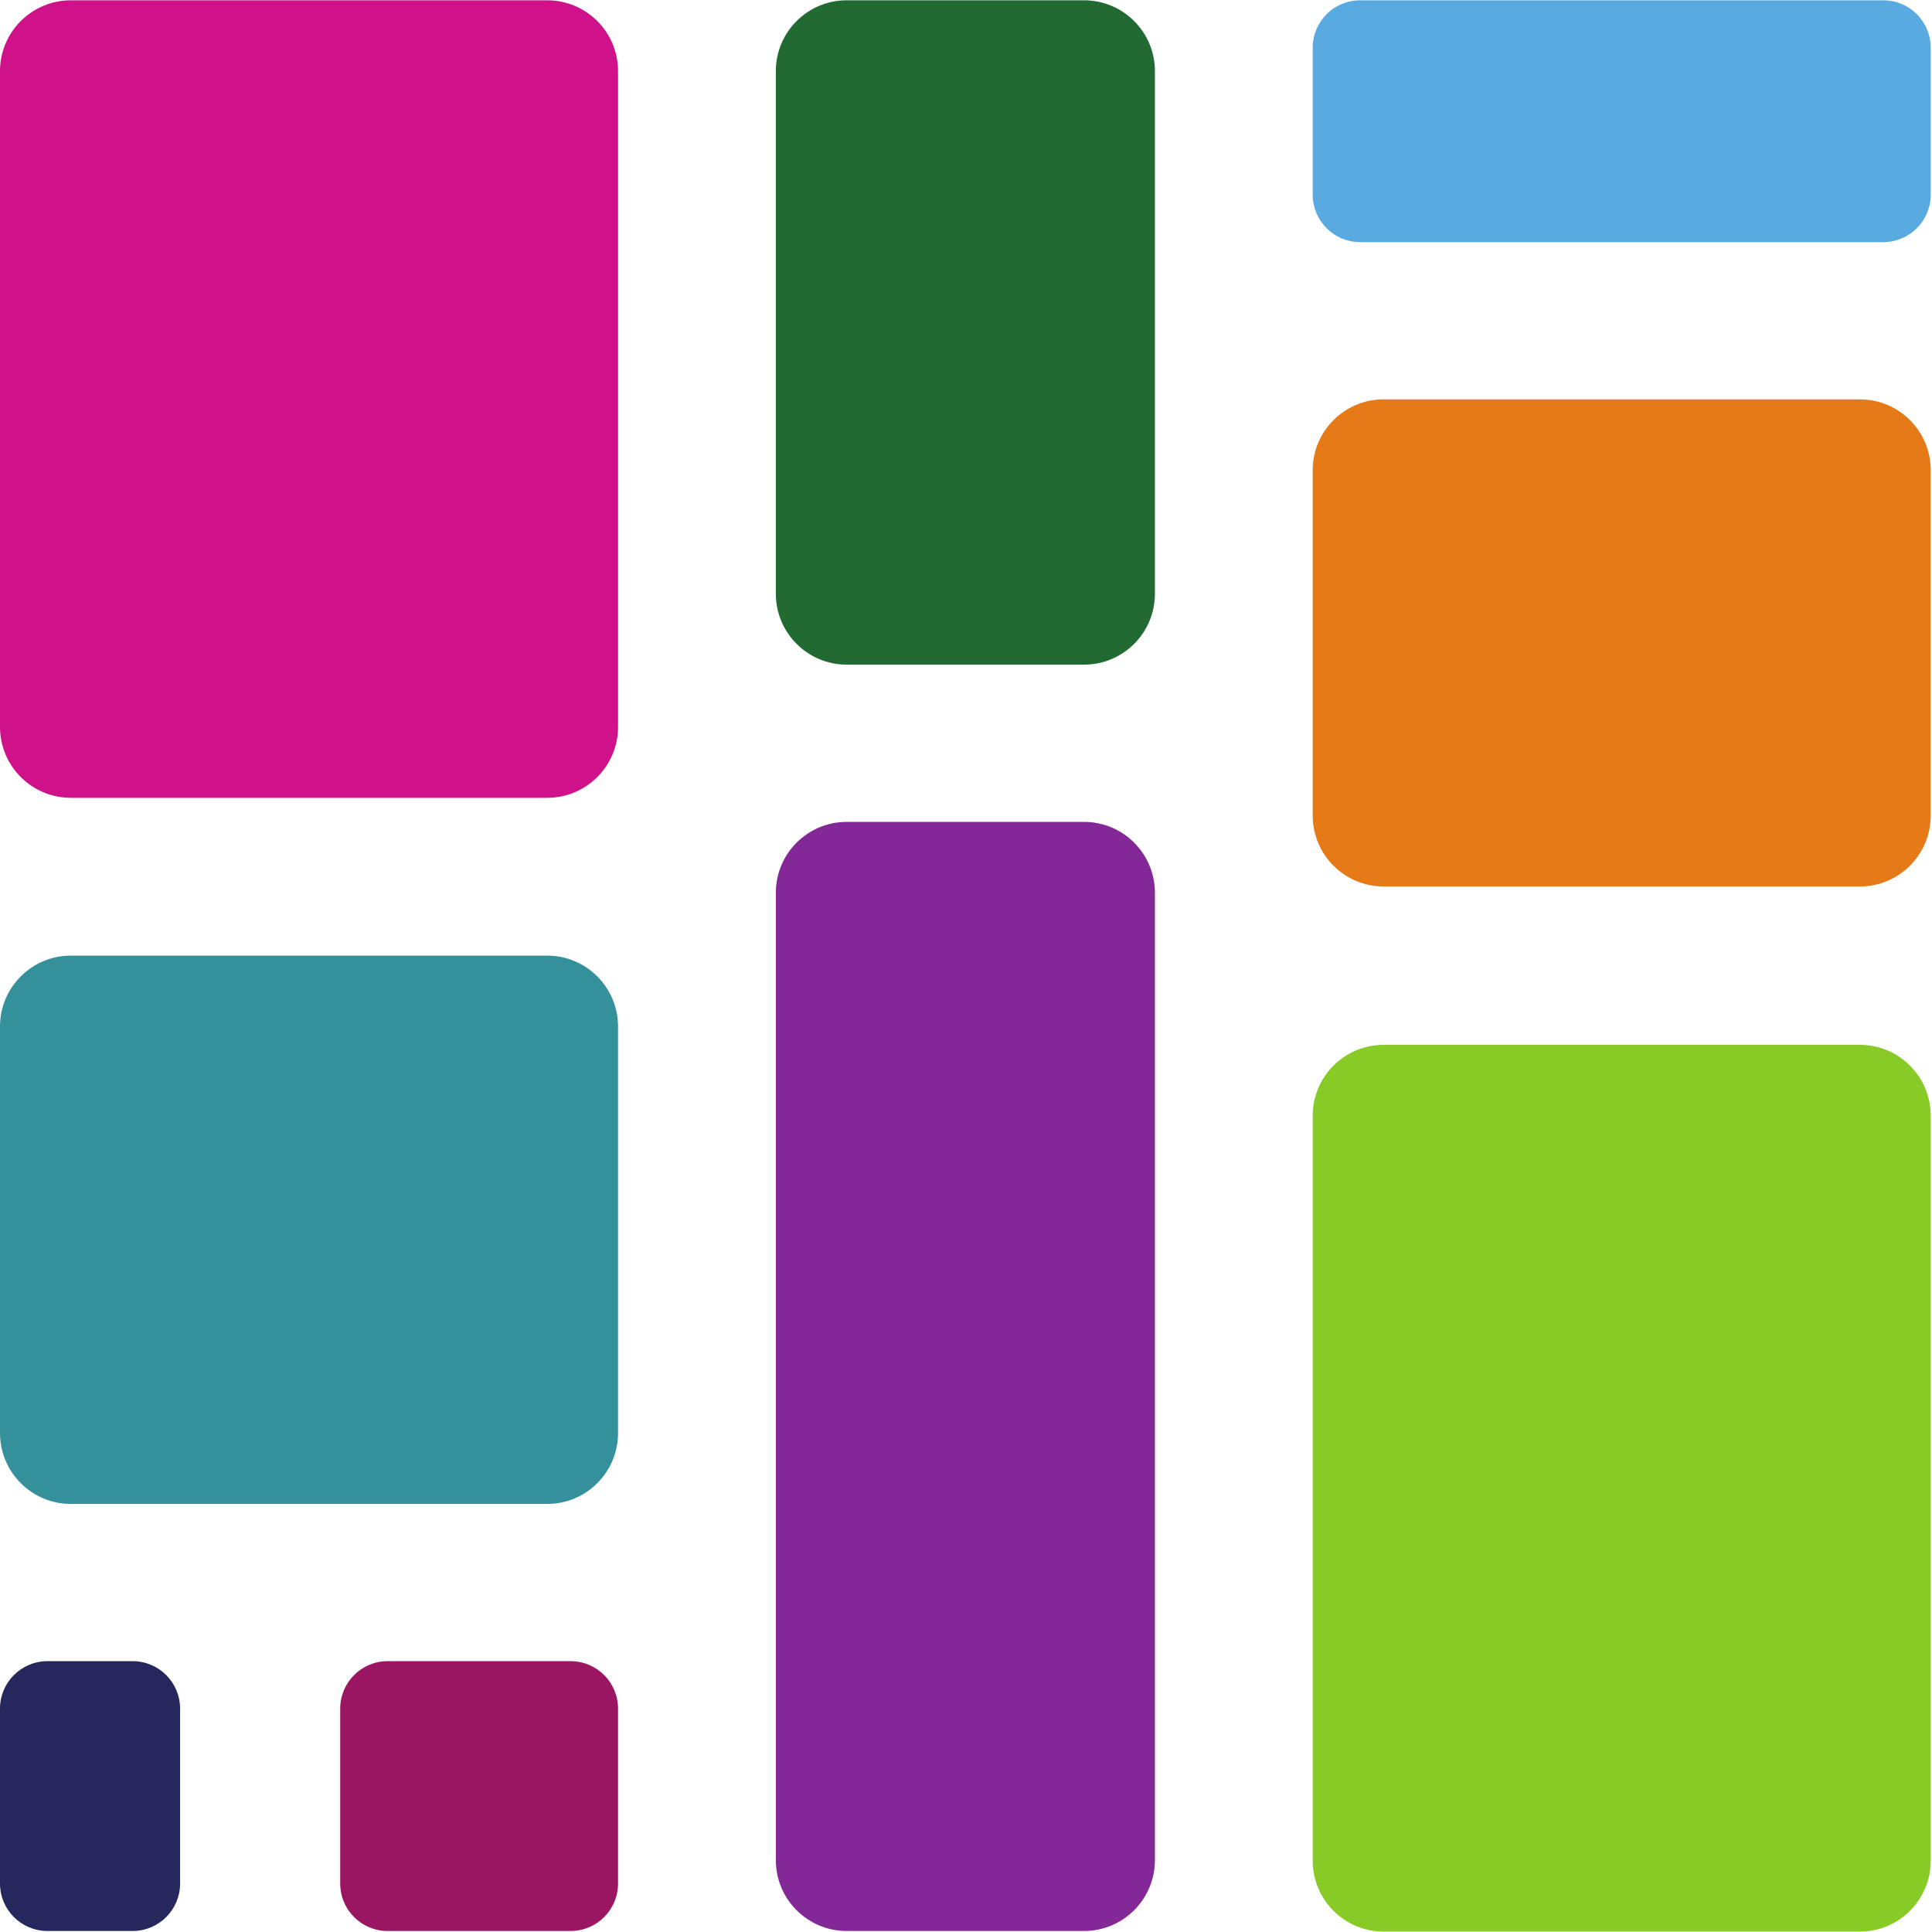 <svg xmlns="http://www.w3.org/2000/svg" viewBox="0 0 500 500" height="500" width="500" xml:space="preserve" id="svg2" version="1.1">
  <defs id="defs6"></defs>
  
  <g transform="matrix(1.333,0,0,-1.333,0,50.227)" id="g10">
    <g transform="matrix(1.11,0,0,1.11,0,-380.512)" id="g12">
      <path id="path36" style="fill:#88cb27;fill-opacity:1;fill-rule:nonzero;stroke:none" d="m 242.004,194 h 83.293 c 6.851,0 12.402,-5.555 12.402,-12.398 V 51.301 c 0,-6.848 -5.551,-12.402 -12.402,-12.402 h -83.293 c -6.852,0 -12.402,5.555 -12.402,12.402 V 181.602 c 0,6.843 5.55,12.398 12.402,12.398"></path>
      <path id="path38" style="fill:#842897;fill-opacity:1;fill-rule:nonzero;stroke:none" d="m 148.102,232.996 h 41.5 c 6.847,0 12.402,-5.551 12.402,-12.394 V 51.398 c 0,-6.848 -5.555,-12.395 -12.402,-12.395 h -41.5 c -6.852,0 -12.403,5.547 -12.403,12.395 V 220.602 c 0,6.843 5.551,12.394 12.403,12.394"></path>
      <path id="path40" style="fill:#e67a17;fill-opacity:1;fill-rule:nonzero;stroke:none" d="m 242.004,306.898 h 83.293 c 6.851,0 12.402,-5.55 12.402,-12.394 v -60.402 c 0,-6.852 -5.551,-12.403 -12.402,-12.403 h -83.293 c -6.852,0 -12.402,5.551 -12.402,12.403 v 60.402 c 0,6.844 5.55,12.394 12.402,12.394"></path>
      <path id="path42" style="fill:#216b32;fill-opacity:1;fill-rule:nonzero;stroke:none" d="m 148.102,376.699 h 41.5 c 6.847,0 12.402,-5.551 12.402,-12.398 v -91.403 c 0,-6.847 -5.555,-12.402 -12.402,-12.402 h -41.5 c -6.852,0 -12.403,5.555 -12.403,12.402 v 91.403 c 0,6.847 5.551,12.398 12.403,12.398"></path>
      <path id="path44" style="fill:#9b1662;fill-opacity:1;fill-rule:nonzero;stroke:none" d="m 67.797,86.199 h 32.004 c 4.586,0 8.301,-3.719 8.301,-8.301 V 47.305 c 0,-4.59 -3.715,-8.301 -8.301,-8.301 H 67.797 c -4.578,0 -8.293,3.711 -8.293,8.301 v 30.594 c 0,4.582 3.715,8.301 8.293,8.301"></path>
      <path id="path46" style="fill:#34909b;fill-opacity:1;fill-rule:nonzero;stroke:none" d="m 12.402,209.602 h 83.297 c 6.852,0 12.403,-5.555 12.403,-12.399 v -71.098 c 0,-6.859 -5.551,-12.406 -12.403,-12.406 H 12.402 C 5.551,113.699 0,119.246 0,126.105 v 71.098 c 0,6.844 5.551,12.399 12.402,12.399"></path>
      <path id="path48" style="fill:#cf1289;fill-opacity:1;fill-rule:nonzero;stroke:none" d="m 12.402,376.699 h 83.297 c 6.852,0 12.403,-5.551 12.403,-12.398 V 249.602 c 0,-6.848 -5.551,-12.399 -12.403,-12.399 H 12.402 C 5.551,237.203 0,242.754 0,249.602 v 114.699 c 0,6.847 5.551,12.398 12.402,12.398"></path>
      <path id="path50" style="fill:#26275d;fill-opacity:1;fill-rule:nonzero;stroke:none" d="M 8.301,86.199 H 23.199 c 4.582,0 8.301,-3.719 8.301,-8.301 V 47.305 c 0,-4.59 -3.719,-8.301 -8.301,-8.301 H 8.301 C 3.715,39.004 0,42.715 0,47.305 v 30.594 c 0,4.582 3.715,8.301 8.301,8.301"></path>
      <path id="path52" style="fill:#5aaae2;fill-opacity:1;fill-rule:nonzero;stroke:none" d="m 237.898,376.699 h 91.5 c 4.586,0 8.301,-3.715 8.301,-8.301 v -25.699 c 0,-4.586 -3.715,-8.301 -8.301,-8.301 h -91.5 c -4.582,0 -8.296,3.715 -8.296,8.301 v 25.699 c 0,4.586 3.714,8.301 8.296,8.301"></path>
    </g>
  </g>
</svg>
